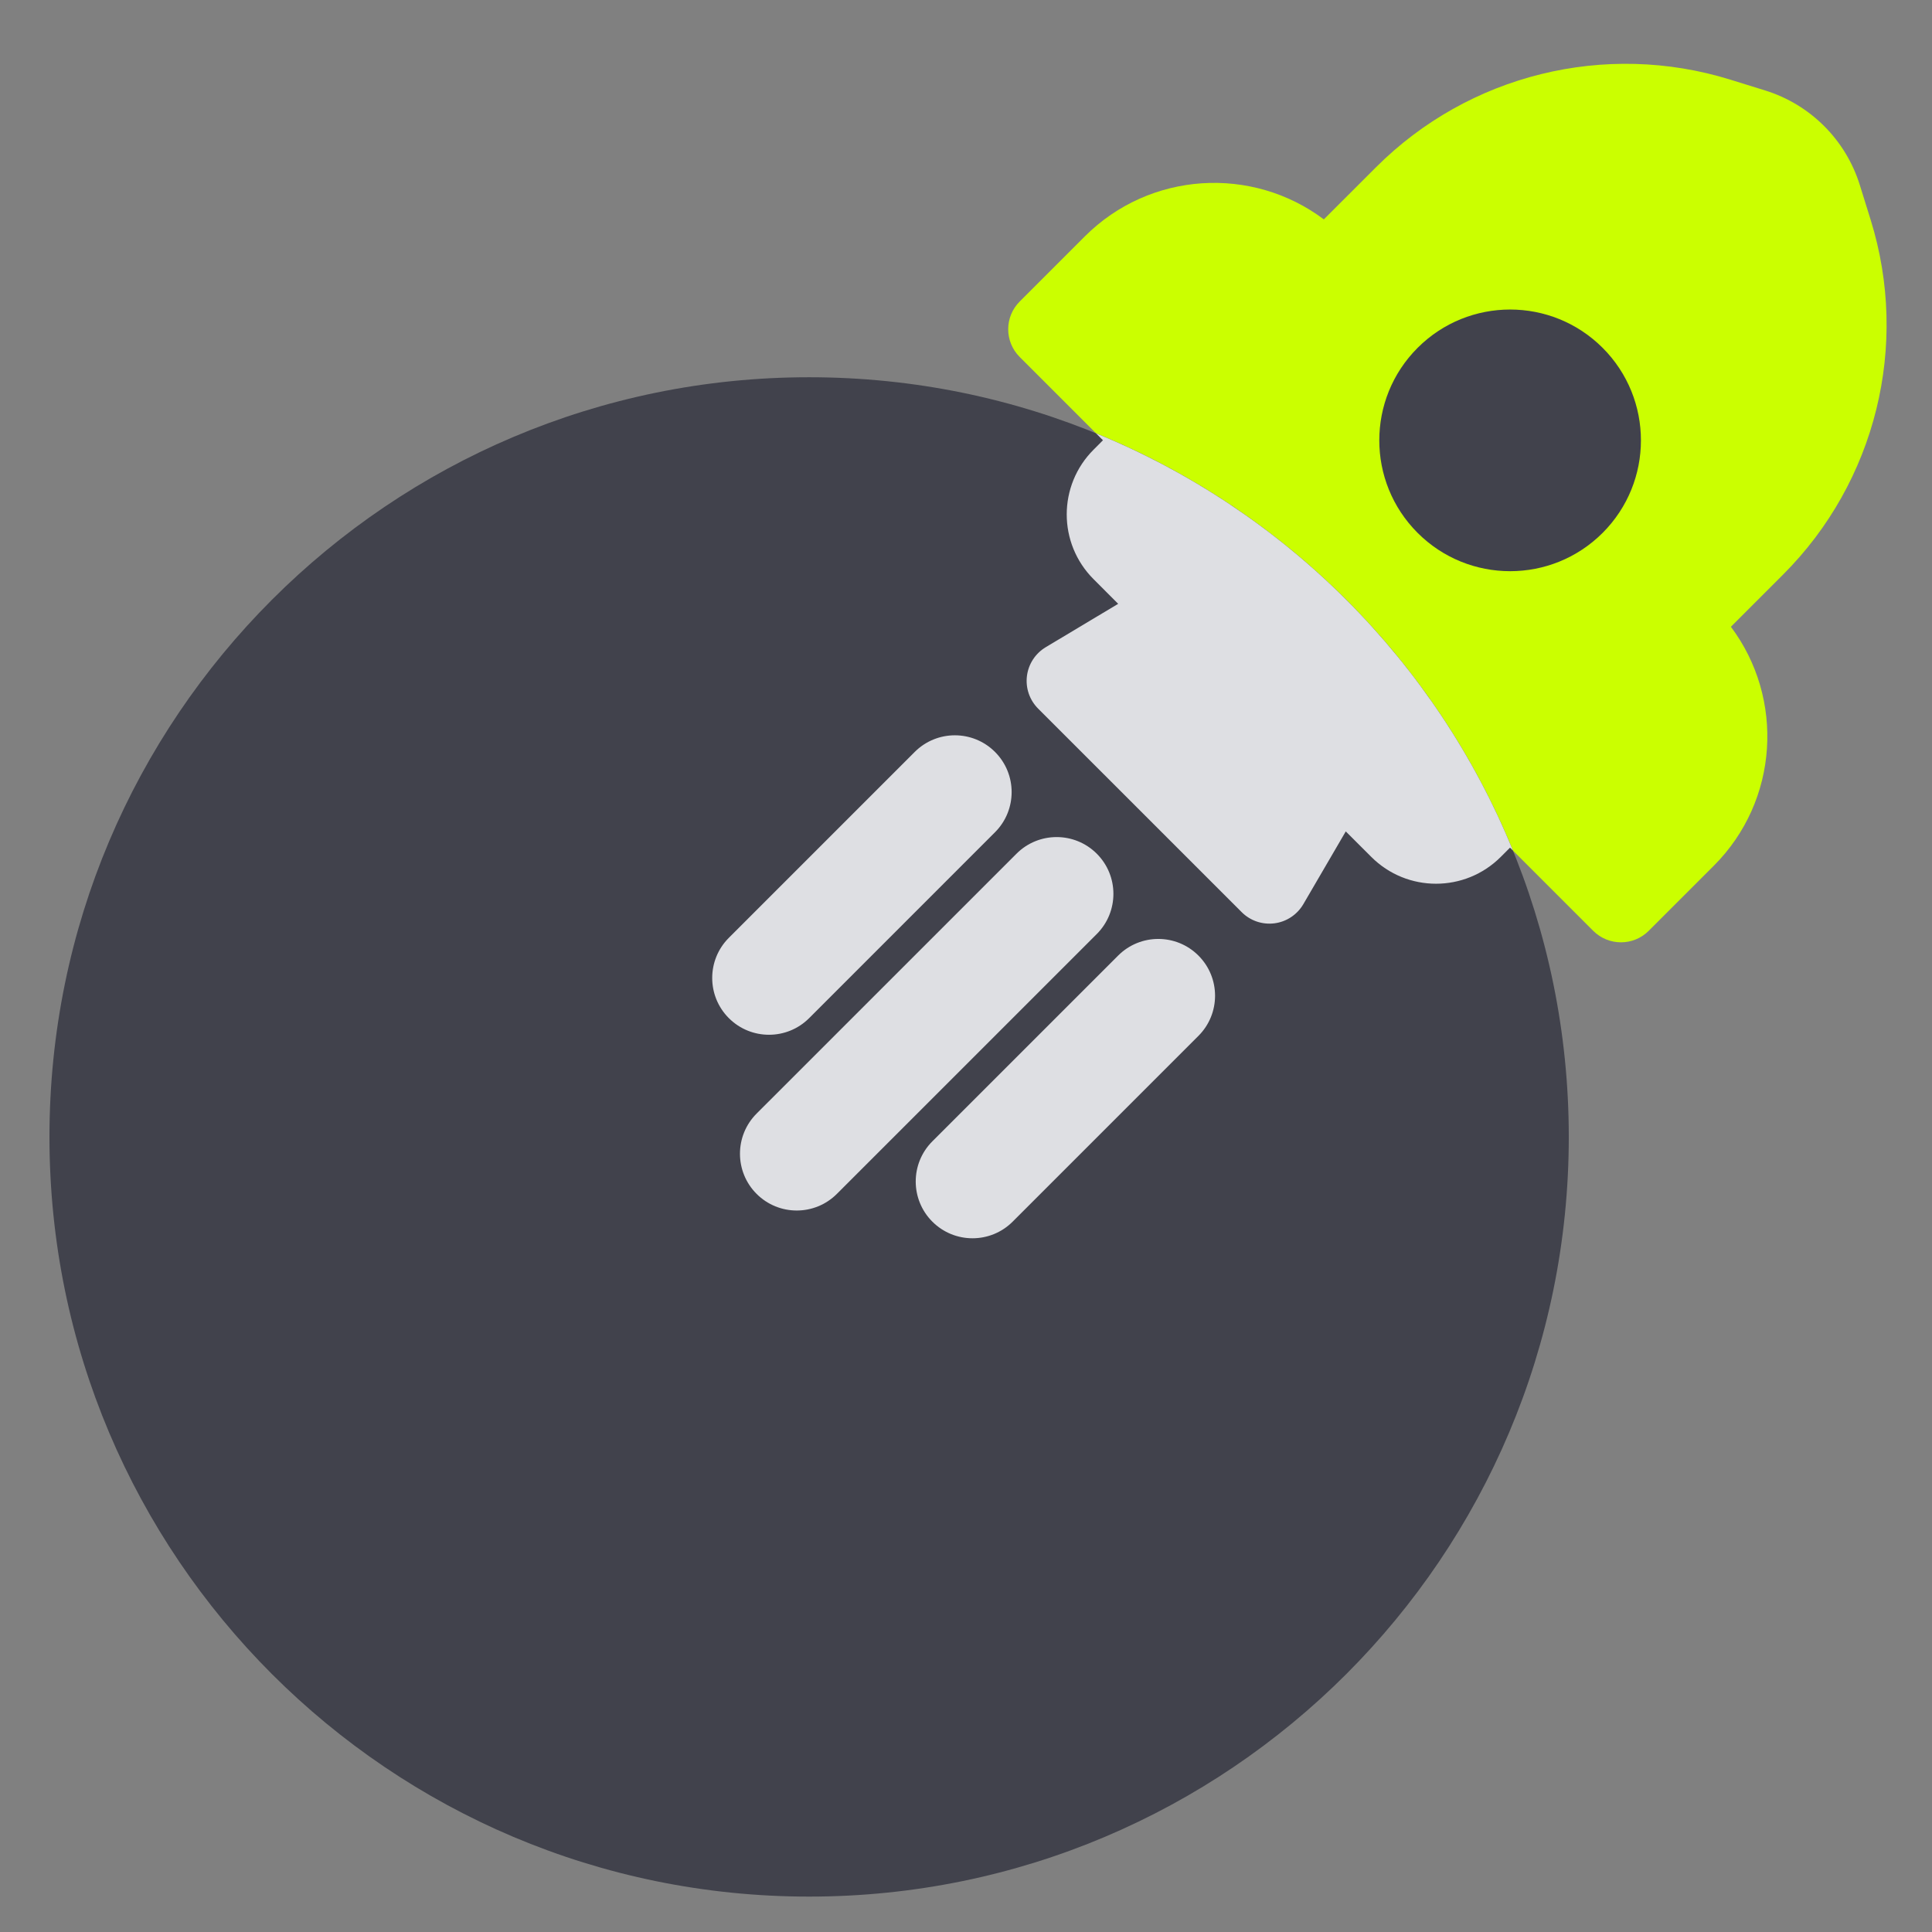 <?xml version="1.0" encoding="UTF-8"?>
<svg xmlns="http://www.w3.org/2000/svg" width="65" height="65" viewBox="0 0 65 65" fill="none">
  <rect x="0" y="0" width="65" height="65" fill="#808080" stroke="none"/>
  <path d="M62.573 6.23C62.1 4.707 60.907 3.515 59.385 3.043L58.219 2.681C54.005 1.373 49.413 2.508 46.293 5.628L44.539 7.381C42.128 5.57 38.689 5.762 36.495 7.956L34.307 10.144C33.791 10.659 33.791 11.495 34.307 12.011L37.108 14.812L36.792 15.129C35.588 16.332 35.588 18.283 36.792 19.486L37.62 20.315L35.183 21.774C34.834 21.983 34.6 22.341 34.55 22.745C34.5 23.148 34.639 23.553 34.927 23.84L41.775 30.688C42.064 30.977 42.471 31.116 42.878 31.064C43.284 31.011 43.642 30.773 43.849 30.419L45.277 27.972L46.135 28.829C47.338 30.032 49.289 30.032 50.492 28.829L50.803 28.518L53.602 31.317C54.118 31.832 54.954 31.832 55.469 31.317L57.657 29.129C59.851 26.936 60.043 23.499 58.234 21.087L59.991 19.33C63.112 16.209 64.247 11.615 62.937 7.399L62.573 6.23Z" fill="#CBFF00"></path>
  <path d="M30.775 25.298C31.521 24.552 32.73 24.552 33.476 25.298C34.222 26.044 34.222 27.253 33.476 28L29.665 31.811C28.919 32.557 27.709 32.557 26.963 31.811C26.217 31.065 26.217 29.856 26.963 29.11L30.775 25.298Z" fill="#CBFF00"></path>
  <path d="M34.198 28.721C34.944 27.975 36.154 27.975 36.9 28.721C37.646 29.467 37.646 30.677 36.9 31.423L30.599 37.725C29.852 38.471 28.643 38.471 27.897 37.725C27.151 36.979 27.151 35.769 27.897 35.023L34.198 28.721Z" fill="#CBFF00"></path>
  <path d="M37.619 32.149C38.365 31.402 39.574 31.403 40.32 32.149C41.066 32.895 41.066 34.104 40.32 34.85L36.512 38.658C35.766 39.404 34.557 39.404 33.811 38.658C33.065 37.912 33.065 36.703 33.811 35.957L37.619 32.149Z" fill="#CBFF00"></path>
  <path d="M27.222 63.809C41.337 63.809 52.78 52.366 52.78 38.251C52.78 24.135 41.337 12.692 27.222 12.692C13.106 12.692 1.664 24.135 1.664 38.251C1.664 52.366 13.106 63.809 27.222 63.809Z" fill="#41424C"></path>
  <path fill-rule="evenodd" clip-rule="evenodd" d="M50.902 28.617C48.312 22.256 43.232 17.173 36.873 14.578L37.108 14.812L36.792 15.129C35.588 16.332 35.588 18.283 36.792 19.486L37.62 20.315L35.183 21.774C34.834 21.983 34.6 22.341 34.55 22.745C34.5 23.149 34.639 23.553 34.927 23.841L41.775 30.688C42.064 30.978 42.471 31.116 42.878 31.064C43.284 31.012 43.642 30.773 43.849 30.42L45.277 27.972L46.135 28.829C47.338 30.033 49.289 30.033 50.492 28.829L50.803 28.518L50.902 28.617ZM30.775 25.298C31.521 24.552 32.73 24.552 33.476 25.298C34.222 26.044 34.222 27.254 33.476 28L27.223 34.254C26.477 35 25.267 35 24.521 34.254C23.775 33.508 23.775 32.298 24.521 31.552L30.775 25.298ZM36.9 28.722C36.154 27.976 34.944 27.976 34.199 28.722L25.455 37.465C24.709 38.212 24.709 39.421 25.455 40.167C26.201 40.913 27.41 40.913 28.156 40.167L36.9 31.424C37.646 30.677 37.646 29.468 36.9 28.722ZM40.32 32.149C39.574 31.403 38.365 31.403 37.619 32.149L31.368 38.399C30.622 39.145 30.622 40.355 31.368 41.101C32.114 41.847 33.324 41.847 34.07 41.101L40.32 34.851C41.066 34.105 41.066 32.895 40.32 32.149Z" fill="#DEDFE3"></path>
  <path d="M53.919 11.703C52.2 9.984 49.413 9.984 47.694 11.703C45.975 13.422 45.975 16.209 47.694 17.928C49.413 19.647 52.2 19.647 53.919 17.928C55.637 16.209 55.637 13.422 53.919 11.703Z" fill="#41424C"></path>
</svg>
